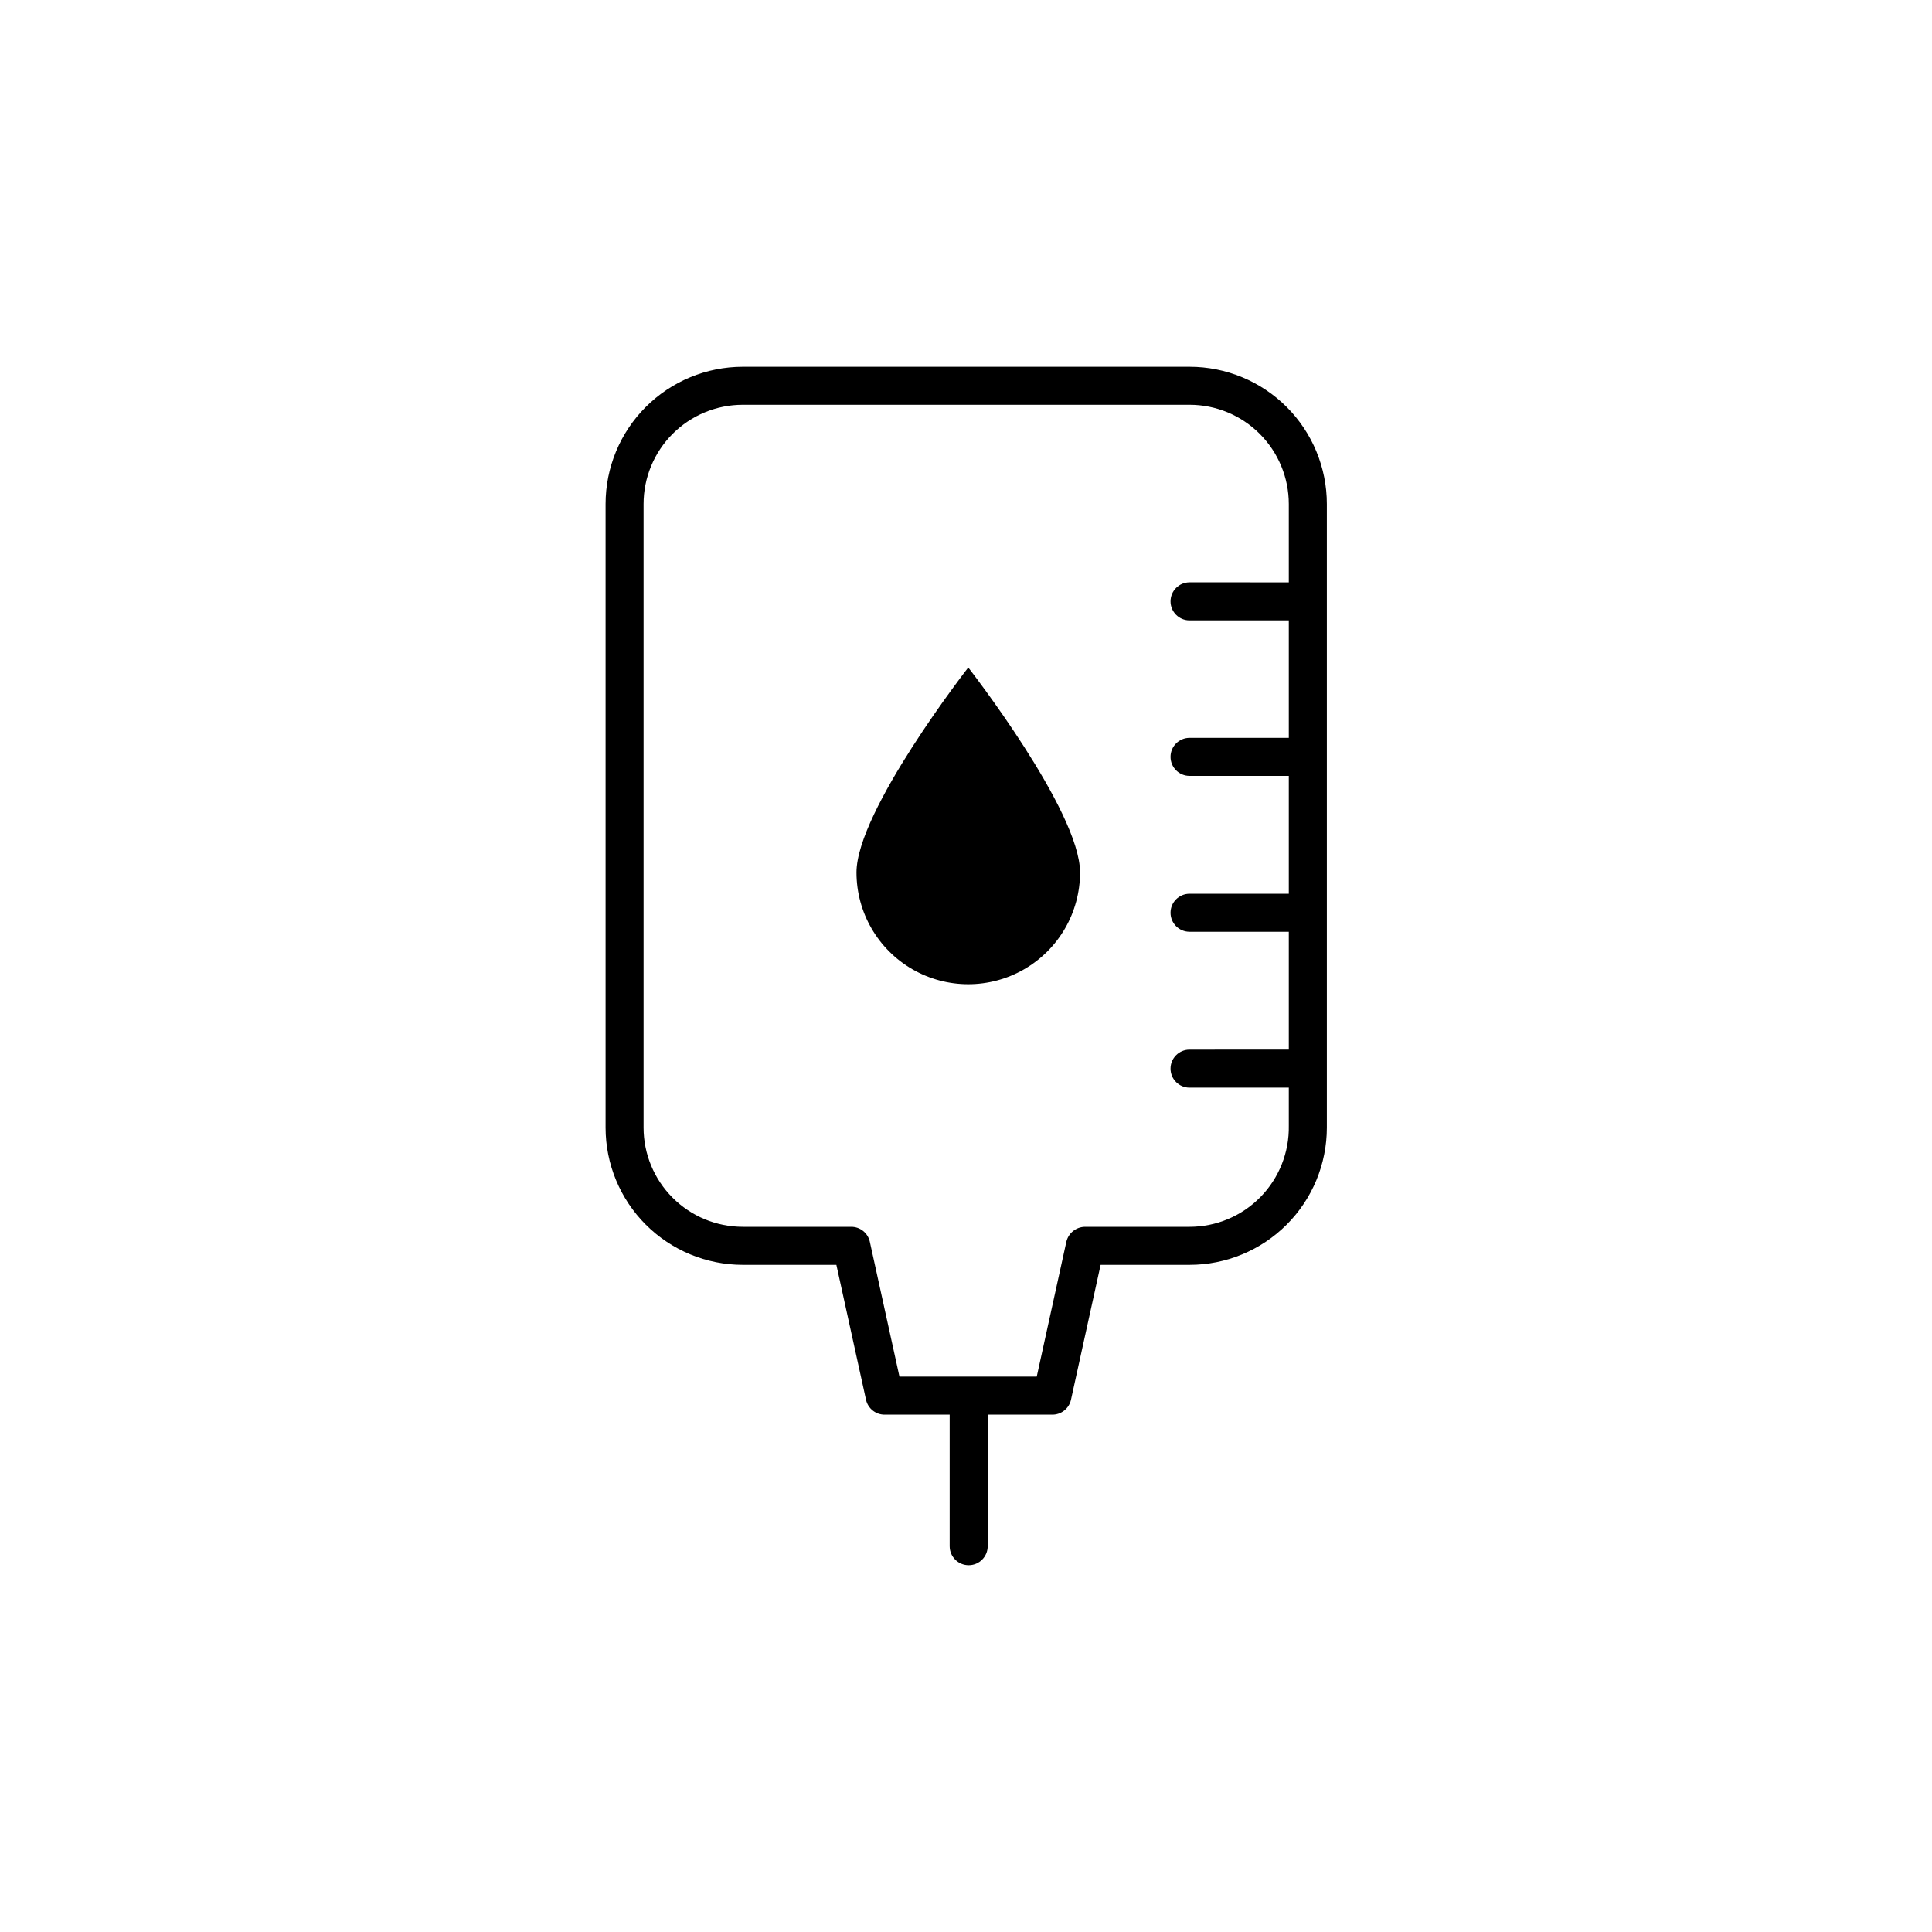 <?xml version="1.0" encoding="UTF-8"?>
<!-- Uploaded to: SVG Repo, www.svgrepo.com, Generator: SVG Repo Mixer Tools -->
<svg fill="#000000" width="800px" height="800px" version="1.1" viewBox="144 144 512 512" xmlns="http://www.w3.org/2000/svg">
 <g>
  <path d="m459.25 241.2h-118.39c-9.648 0-18.898 3.832-25.723 10.652-6.82 6.82-10.652 16.074-10.652 25.723v165.25c0 9.645 3.832 18.898 10.652 25.719 6.824 6.82 16.074 10.656 25.723 10.656h24.789l7.859 35.77c0.52 2.305 2.57 3.938 4.934 3.93h17.23v34.863c0 2.781 2.258 5.039 5.039 5.039s5.039-2.258 5.039-5.039v-34.863h17.129c2.363 0.008 4.418-1.625 4.938-3.93l7.859-35.77h23.578c9.648 0 18.898-3.836 25.723-10.656 6.82-6.82 10.652-16.074 10.652-25.719v-165.25c0-9.648-3.832-18.902-10.652-25.723-6.824-6.82-16.074-10.652-25.723-10.652zm0 227.92h-27.711c-2.348 0.027-4.383 1.645-4.934 3.93l-7.859 35.77h-36.379l-7.859-35.77c-0.52-2.305-2.57-3.941-4.934-3.93h-28.719c-6.977 0-13.664-2.769-18.598-7.703-4.93-4.93-7.703-11.621-7.703-18.594v-165.25c0-6.977 2.773-13.664 7.703-18.598 4.934-4.934 11.621-7.703 18.598-7.703h118.39c6.977 0 13.664 2.769 18.598 7.703 4.93 4.934 7.703 11.621 7.703 18.598v20.758l-26.301-0.004c-2.781 0-5.039 2.258-5.039 5.039s2.258 5.039 5.039 5.039h26.301v31.137h-26.301c-2.781 0-5.039 2.254-5.039 5.035 0 2.785 2.258 5.039 5.039 5.039h26.301v31.234l-26.301 0.004c-2.781 0-5.039 2.254-5.039 5.035 0 2.785 2.258 5.039 5.039 5.039h26.301v31.234l-26.301 0.004c-2.781 0-5.039 2.254-5.039 5.035 0 2.785 2.258 5.039 5.039 5.039h26.301v10.078c0.133 7.059-2.578 13.879-7.523 18.922-4.945 5.039-11.715 7.879-18.777 7.879z"/>
  <path d="m370.98 375.21c0 10.582 5.644 20.363 14.812 25.656 9.164 5.289 20.457 5.289 29.621 0 9.168-5.293 14.812-15.074 14.812-25.656 0-16.324-29.625-54.312-29.625-54.312 0 0.004-29.621 37.988-29.621 54.312z"/>
 </g>
</svg>